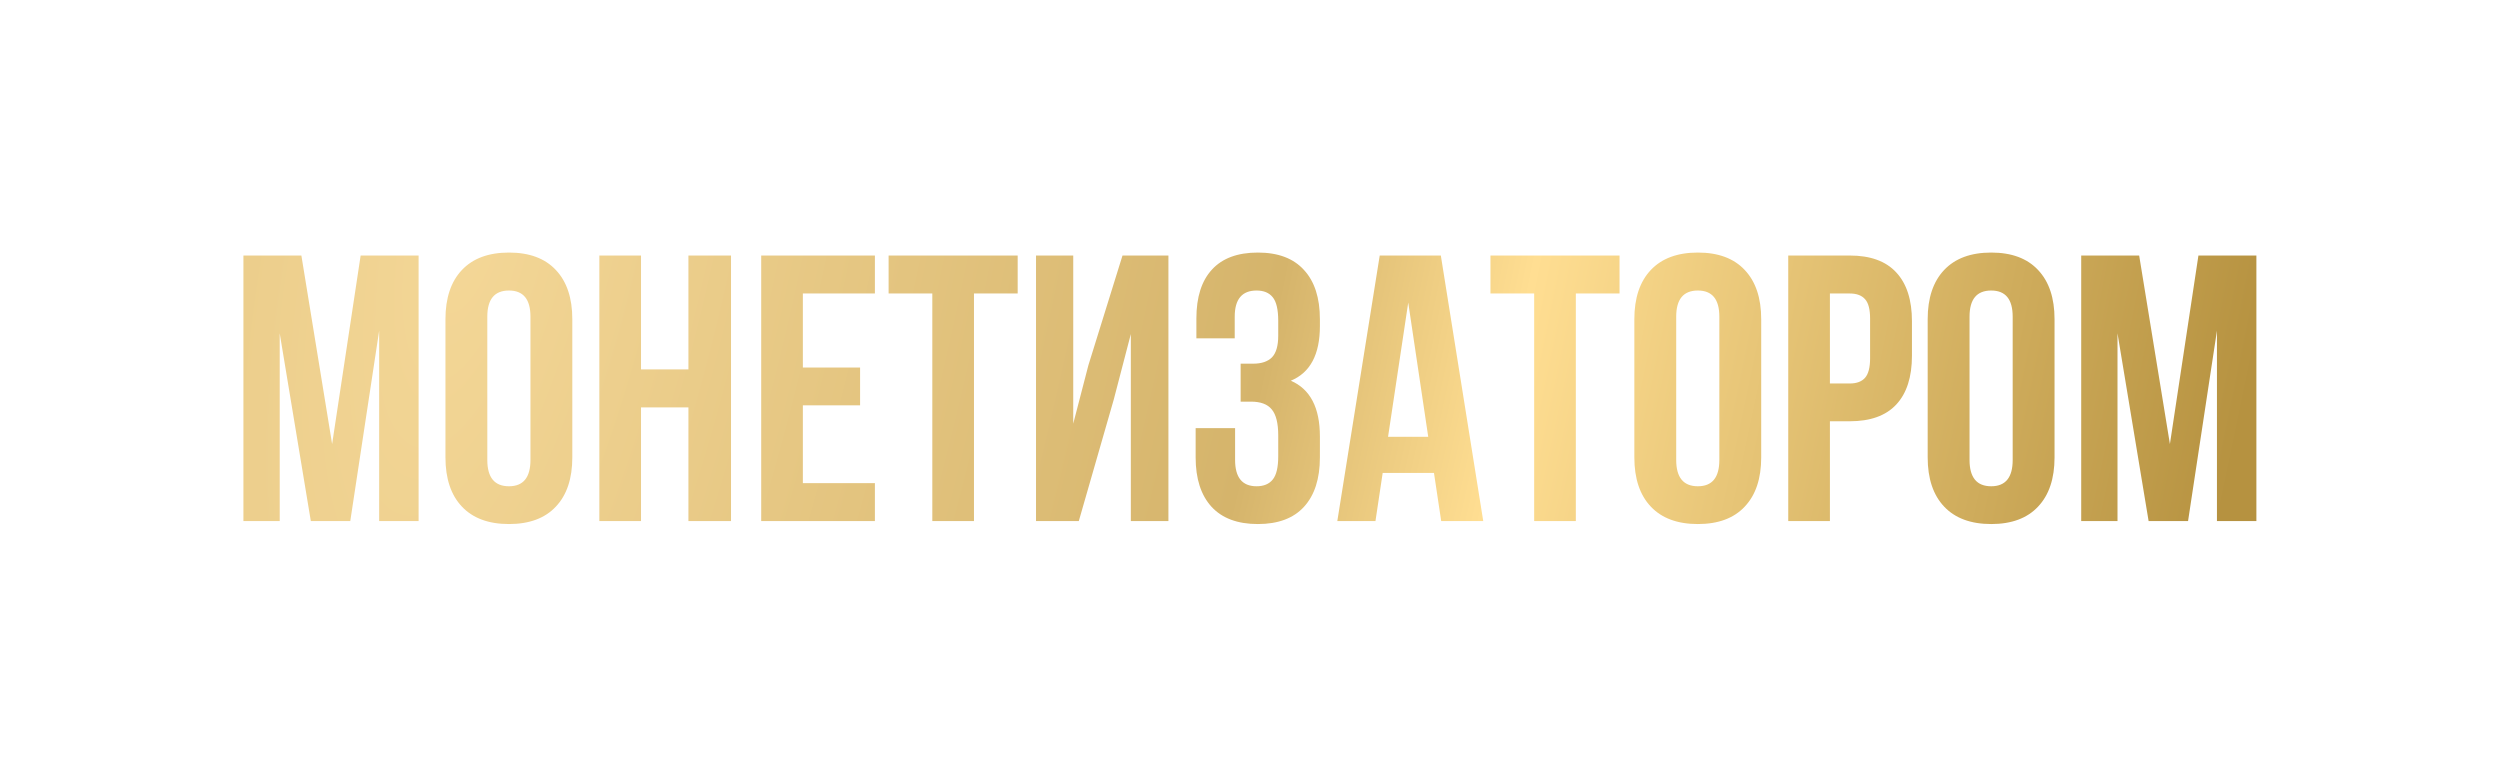 <?xml version="1.0" encoding="UTF-8"?> <svg xmlns="http://www.w3.org/2000/svg" width="2220" height="674" viewBox="0 0 2220 674" fill="none"> <g filter="url(#filter0_dii_2085_3592)"> <path d="M216.156 446V210.186H267.627L294.925 377.591L320.249 210.186H371.721V446H336.694V276.95L311.04 446H276.014L248.387 279.253V446H216.156ZM395.565 389.431V266.755C395.565 247.899 400.444 233.318 410.201 223.013C419.958 212.707 433.881 207.555 451.97 207.555C470.059 207.555 483.927 212.707 493.574 223.013C503.331 233.318 508.21 247.899 508.21 266.755V389.431C508.21 408.287 503.331 422.868 493.574 433.173C483.927 443.479 470.059 448.631 451.97 448.631C433.881 448.631 419.958 443.479 410.201 433.173C400.444 422.868 395.565 408.287 395.565 389.431ZM432.73 391.733C432.73 407.301 439.143 415.084 451.97 415.084C464.687 415.084 471.045 407.301 471.045 391.733V264.453C471.045 248.995 464.687 241.266 451.97 241.266C439.143 241.266 432.73 248.995 432.73 264.453V391.733ZM532.219 446V210.186H569.219V311.32H611.317V210.186H649.139V446H611.317V345.031H569.219V446H532.219ZM675.944 446V210.186H776.913V243.897H712.944V309.675H763.758V343.222H712.944V412.289H776.913V446H675.944ZM789.082 243.897V210.186H903.7V243.897H864.891V446H827.891V243.897H789.082ZM919.98 446V210.186H953.034V359.502L966.518 307.537L996.776 210.186H1037.56V446H1004.18V279.911L989.047 337.96L957.967 446H919.98ZM1061.73 389.431V363.449H1096.76V391.733C1096.76 407.301 1103.12 415.084 1115.83 415.084C1122.19 415.084 1126.96 413.111 1130.14 409.164C1133.43 405.218 1135.07 398.311 1135.07 388.444V369.862C1135.07 359.118 1133.16 351.444 1129.32 346.84C1125.59 342.235 1119.45 339.933 1110.9 339.933H1101.69V306.222H1112.87C1120.22 306.222 1125.76 304.358 1129.48 300.631C1133.21 296.794 1135.07 290.38 1135.07 281.391V268.235C1135.07 258.149 1133.43 251.133 1130.14 247.186C1126.96 243.239 1122.19 241.266 1115.83 241.266C1102.9 241.266 1096.43 248.995 1096.43 264.453V283.693H1062.39V266.097C1062.39 247.131 1066.99 232.66 1076.2 222.684C1085.41 212.598 1099.01 207.555 1116.99 207.555C1134.96 207.555 1148.61 212.707 1157.93 223.013C1167.36 233.208 1172.07 247.789 1172.07 266.755V272.839C1172.07 298.054 1163.47 314.225 1146.26 321.351C1163.47 328.805 1172.07 345.305 1172.07 370.849V389.431C1172.07 408.397 1167.36 423.033 1157.93 433.338C1148.61 443.533 1134.96 448.631 1116.99 448.631C1099.01 448.631 1085.3 443.533 1075.87 433.338C1066.45 423.033 1061.73 408.397 1061.73 389.431ZM1187.53 446L1225.19 210.186H1279.46L1317.12 446H1279.79L1273.37 403.244H1227.82L1221.41 446H1187.53ZM1232.59 371.178H1268.27L1250.51 251.955L1232.59 371.178ZM1323.53 243.897V210.186H1438.15V243.897H1399.34V446H1362.34V243.897H1323.53ZM1451.3 389.431V266.755C1451.3 247.899 1456.18 233.318 1465.94 223.013C1475.69 212.707 1489.62 207.555 1507.71 207.555C1525.8 207.555 1539.66 212.707 1549.31 223.013C1559.07 233.318 1563.95 247.899 1563.95 266.755V389.431C1563.95 408.287 1559.07 422.868 1549.31 433.173C1539.66 443.479 1525.8 448.631 1507.71 448.631C1489.62 448.631 1475.69 443.479 1465.94 433.173C1456.18 422.868 1451.3 408.287 1451.3 389.431ZM1488.47 391.733C1488.47 407.301 1494.88 415.084 1507.71 415.084C1520.42 415.084 1526.78 407.301 1526.78 391.733V264.453C1526.78 248.995 1520.42 241.266 1507.71 241.266C1494.88 241.266 1488.47 248.995 1488.47 264.453V391.733ZM1587.96 446V210.186H1642.55C1660.86 210.186 1674.62 215.174 1683.83 225.15C1693.15 235.127 1697.81 249.598 1697.81 268.564V299.151C1697.81 318.117 1693.15 332.588 1683.83 342.564C1674.62 352.431 1660.86 357.364 1642.55 357.364H1624.96V446H1587.96ZM1624.96 323.817H1642.55C1648.69 323.817 1653.24 322.118 1656.2 318.72C1659.16 315.321 1660.64 309.565 1660.64 301.453V266.097C1660.64 257.985 1659.16 252.284 1656.2 248.995C1653.24 245.596 1648.69 243.897 1642.55 243.897H1624.96V323.817ZM1711.78 389.431V266.755C1711.78 247.899 1716.66 233.318 1726.42 223.013C1736.18 212.707 1750.1 207.555 1768.19 207.555C1786.28 207.555 1800.15 212.707 1809.79 223.013C1819.55 233.318 1824.43 247.899 1824.43 266.755V389.431C1824.43 408.287 1819.55 422.868 1809.79 433.173C1800.15 443.479 1786.28 448.631 1768.19 448.631C1750.1 448.631 1736.18 443.479 1726.42 433.173C1716.66 422.868 1711.78 408.287 1711.78 389.431ZM1748.95 391.733C1748.95 407.301 1755.36 415.084 1768.19 415.084C1780.9 415.084 1787.26 407.301 1787.26 391.733V264.453C1787.26 248.995 1780.9 241.266 1768.19 241.266C1755.36 241.266 1748.95 248.995 1748.95 264.453V391.733ZM1848.11 446V210.186H1899.58L1926.88 377.591L1952.2 210.186H2003.67V446H1968.65V276.95L1942.99 446H1907.97L1880.34 279.253V446H1848.11Z" fill="url(#paint0_diamond_2085_3592)"></path> </g> <defs> <filter id="filter0_dii_2085_3592" x="0.342" y="0.461" width="2219.15" height="672.704" filterUnits="userSpaceOnUse" color-interpolation-filters="sRGB"> <feFlood flood-opacity="0" result="BackgroundImageFix"></feFlood> <feColorMatrix in="SourceAlpha" type="matrix" values="0 0 0 0 0 0 0 0 0 0 0 0 0 0 0 0 0 0 127 0" result="hardAlpha"></feColorMatrix> <feOffset dy="8.72"></feOffset> <feGaussianBlur stdDeviation="107.907"></feGaussianBlur> <feComposite in2="hardAlpha" operator="out"></feComposite> <feColorMatrix type="matrix" values="0 0 0 0 0 0 0 0 0 0 0 0 0 0 0 0 0 0 0.5 0"></feColorMatrix> <feBlend mode="normal" in2="BackgroundImageFix" result="effect1_dropShadow_2085_3592"></feBlend> <feBlend mode="normal" in="SourceGraphic" in2="effect1_dropShadow_2085_3592" result="shape"></feBlend> <feColorMatrix in="SourceAlpha" type="matrix" values="0 0 0 0 0 0 0 0 0 0 0 0 0 0 0 0 0 0 127 0" result="hardAlpha"></feColorMatrix> <feOffset dy="4"></feOffset> <feGaussianBlur stdDeviation="4"></feGaussianBlur> <feComposite in2="hardAlpha" operator="arithmetic" k2="-1" k3="1"></feComposite> <feColorMatrix type="matrix" values="0 0 0 0 0 0 0 0 0 0 0 0 0 0 0 0 0 0 0.25 0"></feColorMatrix> <feBlend mode="normal" in2="shape" result="effect2_innerShadow_2085_3592"></feBlend> <feColorMatrix in="SourceAlpha" type="matrix" values="0 0 0 0 0 0 0 0 0 0 0 0 0 0 0 0 0 0 127 0" result="hardAlpha"></feColorMatrix> <feOffset dy="4"></feOffset> <feGaussianBlur stdDeviation="2"></feGaussianBlur> <feComposite in2="hardAlpha" operator="arithmetic" k2="-1" k3="1"></feComposite> <feColorMatrix type="matrix" values="0 0 0 0 0 0 0 0 0 0 0 0 0 0 0 0 0 0 0.25 0"></feColorMatrix> <feBlend mode="normal" in2="effect2_innerShadow_2085_3592" result="effect3_innerShadow_2085_3592"></feBlend> </filter> <radialGradient id="paint0_diamond_2085_3592" cx="0" cy="0" r="1" gradientUnits="userSpaceOnUse" gradientTransform="translate(408.656 193) rotate(12.266) scale(1586.2 4942.88)"> <stop stop-color="#F4D797"></stop> <stop offset="0.455" stop-color="#D5B46B"></stop> <stop offset="0.593" stop-color="#FFDE92"></stop> <stop offset="1" stop-color="#B69240"></stop> </radialGradient> </defs> </svg> 
